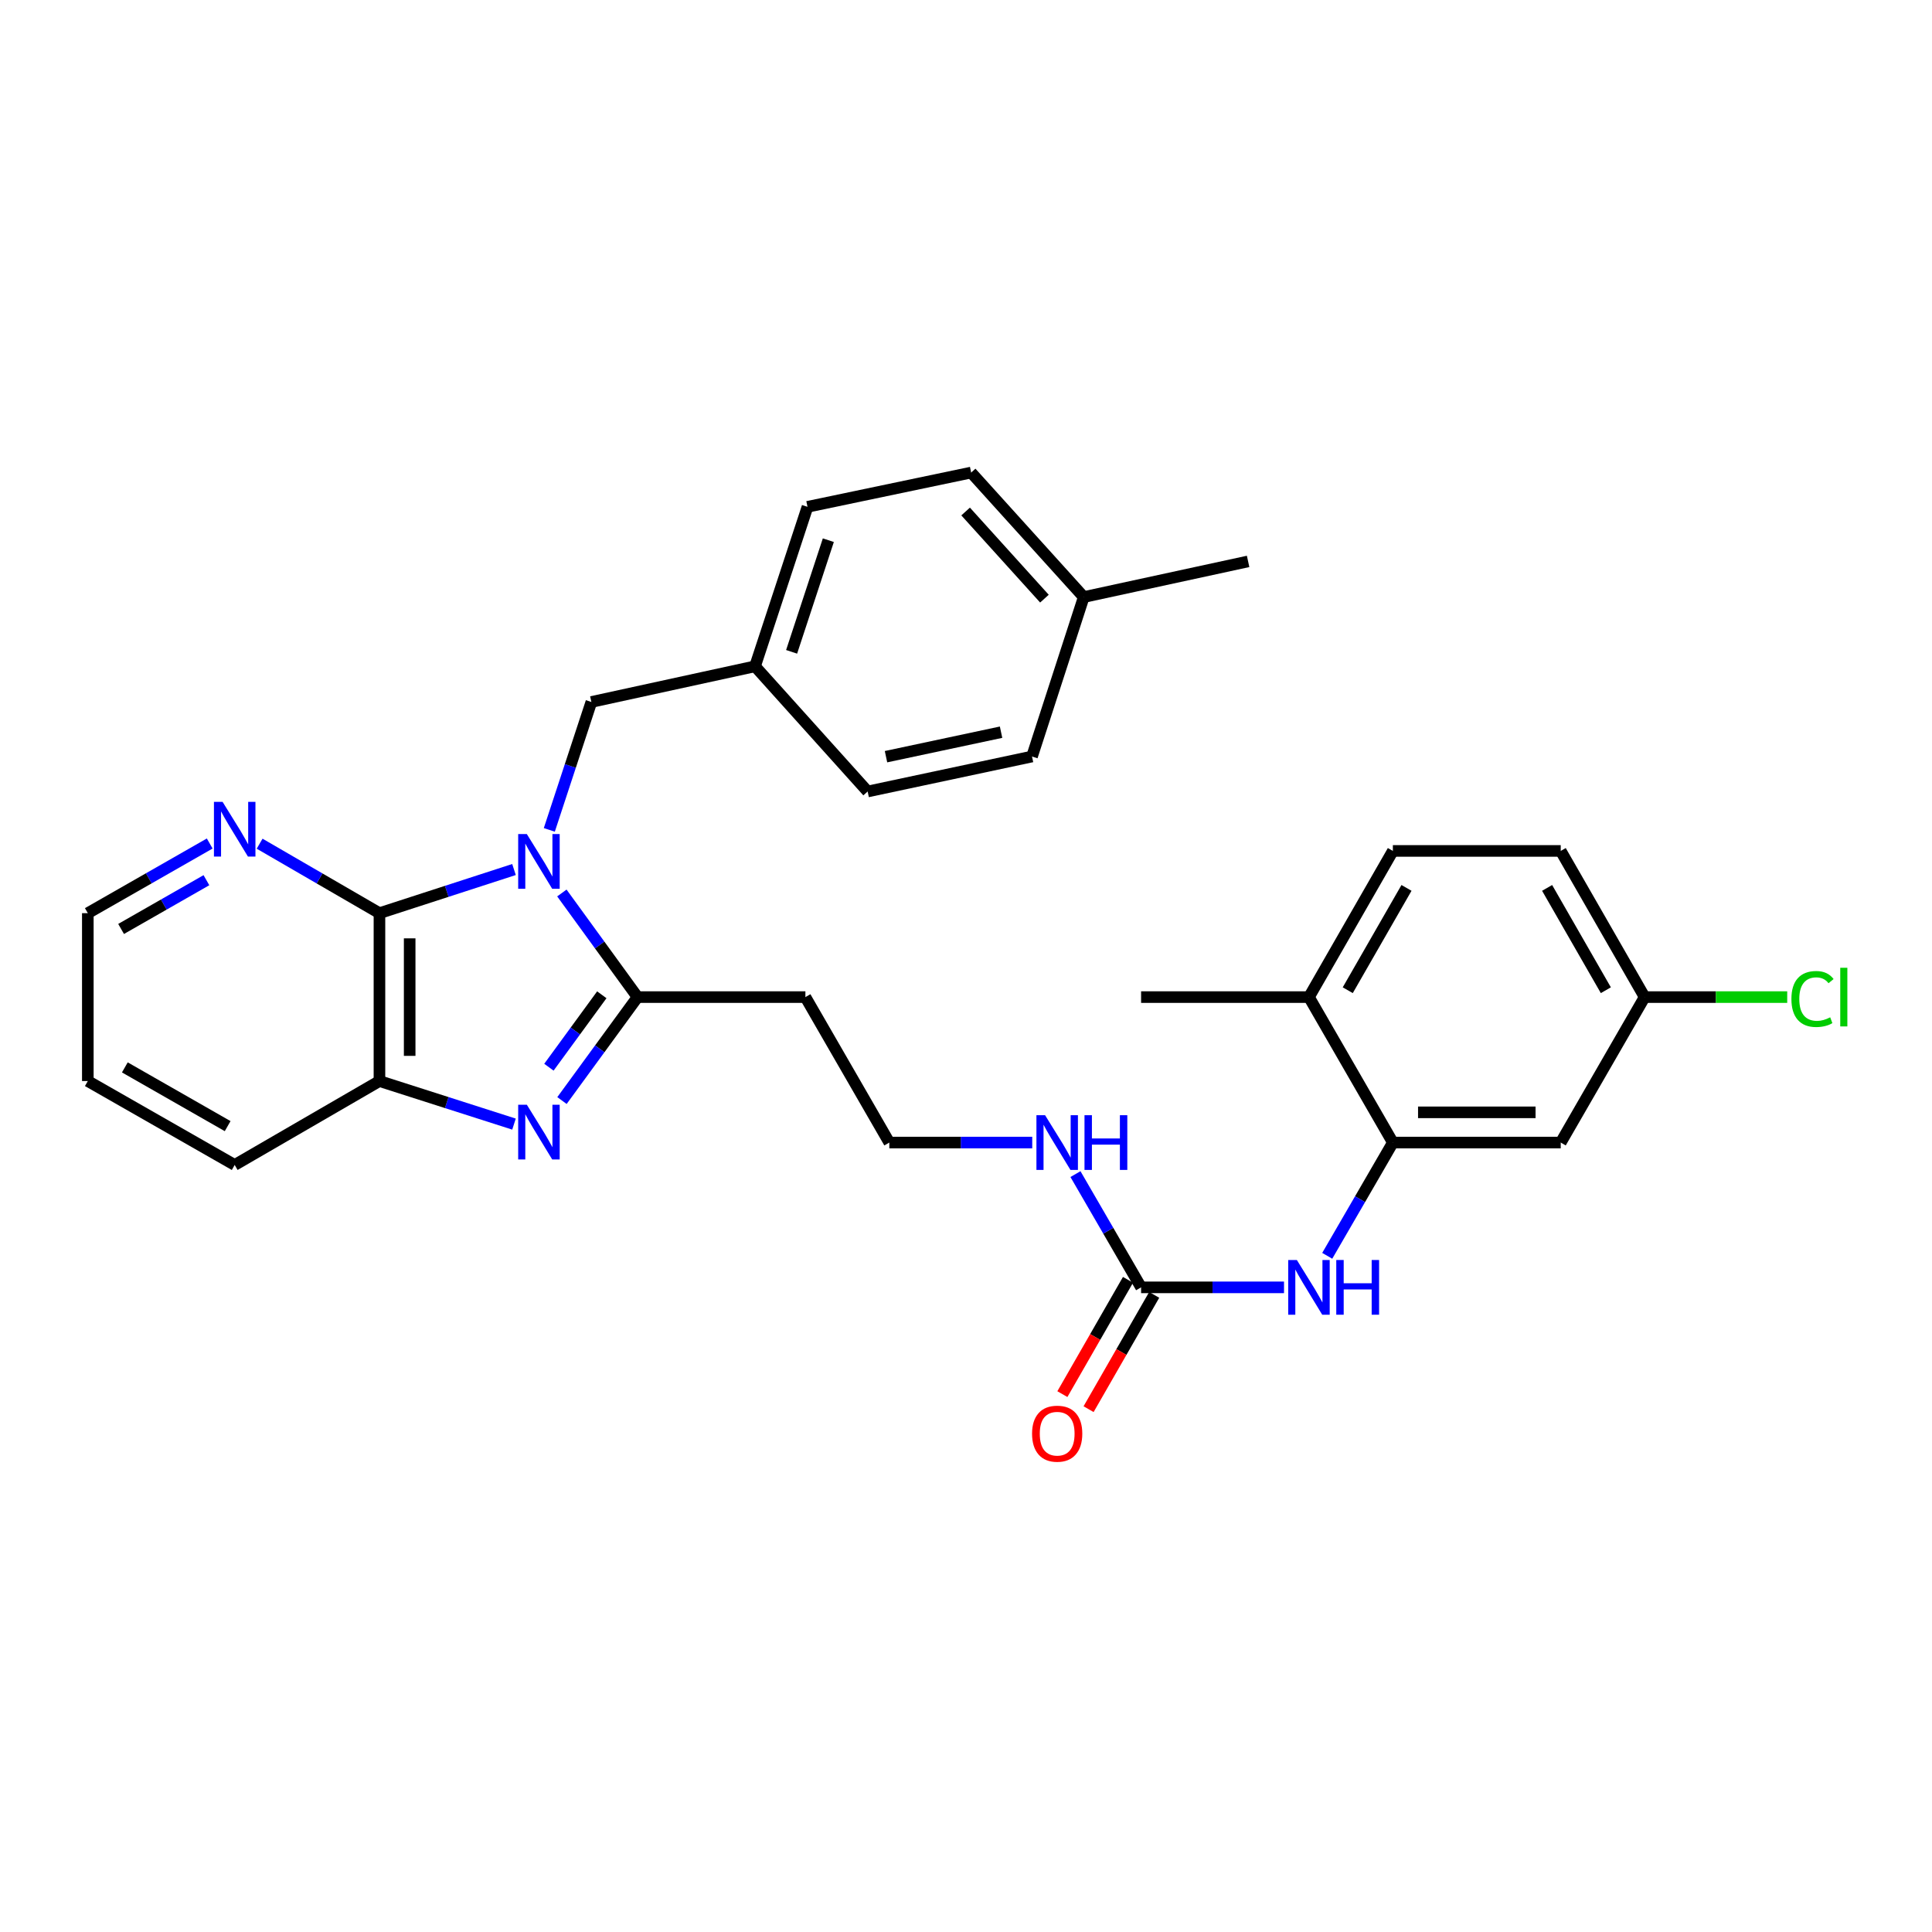 <?xml version='1.0' encoding='iso-8859-1'?>
<svg version='1.1' baseProfile='full'
              xmlns='http://www.w3.org/2000/svg'
                      xmlns:rdkit='http://www.rdkit.org/xml'
                      xmlns:xlink='http://www.w3.org/1999/xlink'
                  xml:space='preserve'
width='1000px' height='1000px' viewBox='0 0 1000 1000'>
<!-- END OF HEADER -->
<rect style='opacity:1.0;fill:#FFFFFF;stroke:none' width='1000' height='1000' x='0' y='0'> </rect>
<path class='bond-0' d='M 290.822,462.209 L 310.406,489.153' style='fill:none;fill-rule:evenodd;stroke:#0000FF;stroke-width:6px;stroke-linecap:butt;stroke-linejoin:miter;stroke-opacity:1' />
<path class='bond-0' d='M 310.406,489.153 L 329.99,516.096' style='fill:none;fill-rule:evenodd;stroke:#000000;stroke-width:6px;stroke-linecap:butt;stroke-linejoin:miter;stroke-opacity:1' />
<path class='bond-2' d='M 266.043,450.066 L 231.224,461.36' style='fill:none;fill-rule:evenodd;stroke:#0000FF;stroke-width:6px;stroke-linecap:butt;stroke-linejoin:miter;stroke-opacity:1' />
<path class='bond-2' d='M 231.224,461.36 L 196.404,472.654' style='fill:none;fill-rule:evenodd;stroke:#000000;stroke-width:6px;stroke-linecap:butt;stroke-linejoin:miter;stroke-opacity:1' />
<path class='bond-7' d='M 284.323,429.547 L 295.207,396.443' style='fill:none;fill-rule:evenodd;stroke:#0000FF;stroke-width:6px;stroke-linecap:butt;stroke-linejoin:miter;stroke-opacity:1' />
<path class='bond-7' d='M 295.207,396.443 L 306.092,363.339' style='fill:none;fill-rule:evenodd;stroke:#000000;stroke-width:6px;stroke-linecap:butt;stroke-linejoin:miter;stroke-opacity:1' />
<path class='bond-1' d='M 329.99,516.096 L 310.433,542.869' style='fill:none;fill-rule:evenodd;stroke:#000000;stroke-width:6px;stroke-linecap:butt;stroke-linejoin:miter;stroke-opacity:1' />
<path class='bond-1' d='M 310.433,542.869 L 290.876,569.643' style='fill:none;fill-rule:evenodd;stroke:#0000FF;stroke-width:6px;stroke-linecap:butt;stroke-linejoin:miter;stroke-opacity:1' />
<path class='bond-1' d='M 311.492,514.901 L 297.802,533.643' style='fill:none;fill-rule:evenodd;stroke:#000000;stroke-width:6px;stroke-linecap:butt;stroke-linejoin:miter;stroke-opacity:1' />
<path class='bond-1' d='M 297.802,533.643 L 284.112,552.384' style='fill:none;fill-rule:evenodd;stroke:#0000FF;stroke-width:6px;stroke-linecap:butt;stroke-linejoin:miter;stroke-opacity:1' />
<path class='bond-10' d='M 329.99,516.096 L 416.875,516.096' style='fill:none;fill-rule:evenodd;stroke:#000000;stroke-width:6px;stroke-linecap:butt;stroke-linejoin:miter;stroke-opacity:1' />
<path class='bond-30' d='M 266.046,581.835 L 231.225,570.691' style='fill:none;fill-rule:evenodd;stroke:#0000FF;stroke-width:6px;stroke-linecap:butt;stroke-linejoin:miter;stroke-opacity:1' />
<path class='bond-30' d='M 231.225,570.691 L 196.404,559.547' style='fill:none;fill-rule:evenodd;stroke:#000000;stroke-width:6px;stroke-linecap:butt;stroke-linejoin:miter;stroke-opacity:1' />
<path class='bond-3' d='M 196.404,472.654 L 196.404,559.547' style='fill:none;fill-rule:evenodd;stroke:#000000;stroke-width:6px;stroke-linecap:butt;stroke-linejoin:miter;stroke-opacity:1' />
<path class='bond-3' d='M 212.046,485.688 L 212.046,546.513' style='fill:none;fill-rule:evenodd;stroke:#000000;stroke-width:6px;stroke-linecap:butt;stroke-linejoin:miter;stroke-opacity:1' />
<path class='bond-8' d='M 196.404,472.654 L 165.393,454.674' style='fill:none;fill-rule:evenodd;stroke:#000000;stroke-width:6px;stroke-linecap:butt;stroke-linejoin:miter;stroke-opacity:1' />
<path class='bond-8' d='M 165.393,454.674 L 134.382,436.694' style='fill:none;fill-rule:evenodd;stroke:#0000FF;stroke-width:6px;stroke-linecap:butt;stroke-linejoin:miter;stroke-opacity:1' />
<path class='bond-25' d='M 196.404,559.547 L 121.477,602.981' style='fill:none;fill-rule:evenodd;stroke:#000000;stroke-width:6px;stroke-linecap:butt;stroke-linejoin:miter;stroke-opacity:1' />
<path class='bond-4' d='M 590.628,666.333 L 573.642,637.024' style='fill:none;fill-rule:evenodd;stroke:#000000;stroke-width:6px;stroke-linecap:butt;stroke-linejoin:miter;stroke-opacity:1' />
<path class='bond-4' d='M 573.642,637.024 L 556.656,607.714' style='fill:none;fill-rule:evenodd;stroke:#0000FF;stroke-width:6px;stroke-linecap:butt;stroke-linejoin:miter;stroke-opacity:1' />
<path class='bond-6' d='M 590.628,666.333 L 627.614,666.333' style='fill:none;fill-rule:evenodd;stroke:#000000;stroke-width:6px;stroke-linecap:butt;stroke-linejoin:miter;stroke-opacity:1' />
<path class='bond-6' d='M 627.614,666.333 L 664.601,666.333' style='fill:none;fill-rule:evenodd;stroke:#0000FF;stroke-width:6px;stroke-linecap:butt;stroke-linejoin:miter;stroke-opacity:1' />
<path class='bond-12' d='M 583.845,662.439 L 566.865,692.017' style='fill:none;fill-rule:evenodd;stroke:#000000;stroke-width:6px;stroke-linecap:butt;stroke-linejoin:miter;stroke-opacity:1' />
<path class='bond-12' d='M 566.865,692.017 L 549.884,721.595' style='fill:none;fill-rule:evenodd;stroke:#FF0000;stroke-width:6px;stroke-linecap:butt;stroke-linejoin:miter;stroke-opacity:1' />
<path class='bond-12' d='M 597.411,670.227 L 580.431,699.805' style='fill:none;fill-rule:evenodd;stroke:#000000;stroke-width:6px;stroke-linecap:butt;stroke-linejoin:miter;stroke-opacity:1' />
<path class='bond-12' d='M 580.431,699.805 L 563.45,729.383' style='fill:none;fill-rule:evenodd;stroke:#FF0000;stroke-width:6px;stroke-linecap:butt;stroke-linejoin:miter;stroke-opacity:1' />
<path class='bond-5' d='M 720.947,591.388 L 703.961,620.698' style='fill:none;fill-rule:evenodd;stroke:#000000;stroke-width:6px;stroke-linecap:butt;stroke-linejoin:miter;stroke-opacity:1' />
<path class='bond-5' d='M 703.961,620.698 L 686.974,650.008' style='fill:none;fill-rule:evenodd;stroke:#0000FF;stroke-width:6px;stroke-linecap:butt;stroke-linejoin:miter;stroke-opacity:1' />
<path class='bond-9' d='M 720.947,591.388 L 807.832,591.388' style='fill:none;fill-rule:evenodd;stroke:#000000;stroke-width:6px;stroke-linecap:butt;stroke-linejoin:miter;stroke-opacity:1' />
<path class='bond-9' d='M 733.98,575.746 L 794.799,575.746' style='fill:none;fill-rule:evenodd;stroke:#000000;stroke-width:6px;stroke-linecap:butt;stroke-linejoin:miter;stroke-opacity:1' />
<path class='bond-11' d='M 720.947,591.388 L 677.513,516.096' style='fill:none;fill-rule:evenodd;stroke:#000000;stroke-width:6px;stroke-linecap:butt;stroke-linejoin:miter;stroke-opacity:1' />
<path class='bond-16' d='M 306.092,363.339 L 390.805,344.881' style='fill:none;fill-rule:evenodd;stroke:#000000;stroke-width:6px;stroke-linecap:butt;stroke-linejoin:miter;stroke-opacity:1' />
<path class='bond-26' d='M 108.548,436.599 L 77.001,454.627' style='fill:none;fill-rule:evenodd;stroke:#0000FF;stroke-width:6px;stroke-linecap:butt;stroke-linejoin:miter;stroke-opacity:1' />
<path class='bond-26' d='M 77.001,454.627 L 45.455,472.654' style='fill:none;fill-rule:evenodd;stroke:#000000;stroke-width:6px;stroke-linecap:butt;stroke-linejoin:miter;stroke-opacity:1' />
<path class='bond-26' d='M 106.845,455.589 L 84.762,468.208' style='fill:none;fill-rule:evenodd;stroke:#0000FF;stroke-width:6px;stroke-linecap:butt;stroke-linejoin:miter;stroke-opacity:1' />
<path class='bond-26' d='M 84.762,468.208 L 62.679,480.827' style='fill:none;fill-rule:evenodd;stroke:#000000;stroke-width:6px;stroke-linecap:butt;stroke-linejoin:miter;stroke-opacity:1' />
<path class='bond-15' d='M 807.832,591.388 L 851.266,516.096' style='fill:none;fill-rule:evenodd;stroke:#000000;stroke-width:6px;stroke-linecap:butt;stroke-linejoin:miter;stroke-opacity:1' />
<path class='bond-17' d='M 416.875,516.096 L 460.309,591.388' style='fill:none;fill-rule:evenodd;stroke:#000000;stroke-width:6px;stroke-linecap:butt;stroke-linejoin:miter;stroke-opacity:1' />
<path class='bond-14' d='M 677.513,516.096 L 720.947,440.439' style='fill:none;fill-rule:evenodd;stroke:#000000;stroke-width:6px;stroke-linecap:butt;stroke-linejoin:miter;stroke-opacity:1' />
<path class='bond-14' d='M 697.594,512.536 L 727.998,459.576' style='fill:none;fill-rule:evenodd;stroke:#000000;stroke-width:6px;stroke-linecap:butt;stroke-linejoin:miter;stroke-opacity:1' />
<path class='bond-27' d='M 677.513,516.096 L 590.628,516.096' style='fill:none;fill-rule:evenodd;stroke:#000000;stroke-width:6px;stroke-linecap:butt;stroke-linejoin:miter;stroke-opacity:1' />
<path class='bond-13' d='M 534.282,591.388 L 497.296,591.388' style='fill:none;fill-rule:evenodd;stroke:#0000FF;stroke-width:6px;stroke-linecap:butt;stroke-linejoin:miter;stroke-opacity:1' />
<path class='bond-13' d='M 497.296,591.388 L 460.309,591.388' style='fill:none;fill-rule:evenodd;stroke:#000000;stroke-width:6px;stroke-linecap:butt;stroke-linejoin:miter;stroke-opacity:1' />
<path class='bond-18' d='M 720.947,440.439 L 807.832,440.439' style='fill:none;fill-rule:evenodd;stroke:#000000;stroke-width:6px;stroke-linecap:butt;stroke-linejoin:miter;stroke-opacity:1' />
<path class='bond-19' d='M 851.266,516.096 L 888.162,516.096' style='fill:none;fill-rule:evenodd;stroke:#000000;stroke-width:6px;stroke-linecap:butt;stroke-linejoin:miter;stroke-opacity:1' />
<path class='bond-19' d='M 888.162,516.096 L 925.059,516.096' style='fill:none;fill-rule:evenodd;stroke:#00CC00;stroke-width:6px;stroke-linecap:butt;stroke-linejoin:miter;stroke-opacity:1' />
<path class='bond-33' d='M 851.266,516.096 L 807.832,440.439' style='fill:none;fill-rule:evenodd;stroke:#000000;stroke-width:6px;stroke-linecap:butt;stroke-linejoin:miter;stroke-opacity:1' />
<path class='bond-33' d='M 831.185,512.536 L 800.781,459.576' style='fill:none;fill-rule:evenodd;stroke:#000000;stroke-width:6px;stroke-linecap:butt;stroke-linejoin:miter;stroke-opacity:1' />
<path class='bond-21' d='M 390.805,344.881 L 449.09,409.676' style='fill:none;fill-rule:evenodd;stroke:#000000;stroke-width:6px;stroke-linecap:butt;stroke-linejoin:miter;stroke-opacity:1' />
<path class='bond-22' d='M 390.805,344.881 L 417.962,262.333' style='fill:none;fill-rule:evenodd;stroke:#000000;stroke-width:6px;stroke-linecap:butt;stroke-linejoin:miter;stroke-opacity:1' />
<path class='bond-22' d='M 409.737,337.387 L 428.747,279.603' style='fill:none;fill-rule:evenodd;stroke:#000000;stroke-width:6px;stroke-linecap:butt;stroke-linejoin:miter;stroke-opacity:1' />
<path class='bond-20' d='M 560.942,309.034 L 502.665,244.596' style='fill:none;fill-rule:evenodd;stroke:#000000;stroke-width:6px;stroke-linecap:butt;stroke-linejoin:miter;stroke-opacity:1' />
<path class='bond-20' d='M 540.599,309.86 L 499.805,264.754' style='fill:none;fill-rule:evenodd;stroke:#000000;stroke-width:6px;stroke-linecap:butt;stroke-linejoin:miter;stroke-opacity:1' />
<path class='bond-28' d='M 560.942,309.034 L 646.02,290.585' style='fill:none;fill-rule:evenodd;stroke:#000000;stroke-width:6px;stroke-linecap:butt;stroke-linejoin:miter;stroke-opacity:1' />
<path class='bond-31' d='M 560.942,309.034 L 534.168,391.565' style='fill:none;fill-rule:evenodd;stroke:#000000;stroke-width:6px;stroke-linecap:butt;stroke-linejoin:miter;stroke-opacity:1' />
<path class='bond-24' d='M 449.09,409.676 L 534.168,391.565' style='fill:none;fill-rule:evenodd;stroke:#000000;stroke-width:6px;stroke-linecap:butt;stroke-linejoin:miter;stroke-opacity:1' />
<path class='bond-24' d='M 458.595,391.659 L 518.149,378.982' style='fill:none;fill-rule:evenodd;stroke:#000000;stroke-width:6px;stroke-linecap:butt;stroke-linejoin:miter;stroke-opacity:1' />
<path class='bond-23' d='M 417.962,262.333 L 502.665,244.596' style='fill:none;fill-rule:evenodd;stroke:#000000;stroke-width:6px;stroke-linecap:butt;stroke-linejoin:miter;stroke-opacity:1' />
<path class='bond-32' d='M 121.477,602.981 L 45.455,559.547' style='fill:none;fill-rule:evenodd;stroke:#000000;stroke-width:6px;stroke-linecap:butt;stroke-linejoin:miter;stroke-opacity:1' />
<path class='bond-32' d='M 117.833,582.884 L 64.618,552.481' style='fill:none;fill-rule:evenodd;stroke:#000000;stroke-width:6px;stroke-linecap:butt;stroke-linejoin:miter;stroke-opacity:1' />
<path class='bond-29' d='M 45.455,472.654 L 45.455,559.547' style='fill:none;fill-rule:evenodd;stroke:#000000;stroke-width:6px;stroke-linecap:butt;stroke-linejoin:miter;stroke-opacity:1' />
<path  class='atom-0' d='M 272.693 431.719
L 281.973 446.719
Q 282.893 448.199, 284.373 450.879
Q 285.853 453.559, 285.933 453.719
L 285.933 431.719
L 289.693 431.719
L 289.693 460.039
L 285.813 460.039
L 275.853 443.639
Q 274.693 441.719, 273.453 439.519
Q 272.253 437.319, 271.893 436.639
L 271.893 460.039
L 268.213 460.039
L 268.213 431.719
L 272.693 431.719
' fill='#0000FF'/>
<path  class='atom-2' d='M 272.693 571.806
L 281.973 586.806
Q 282.893 588.286, 284.373 590.966
Q 285.853 593.646, 285.933 593.806
L 285.933 571.806
L 289.693 571.806
L 289.693 600.126
L 285.813 600.126
L 275.853 583.726
Q 274.693 581.806, 273.453 579.606
Q 272.253 577.406, 271.893 576.726
L 271.893 600.126
L 268.213 600.126
L 268.213 571.806
L 272.693 571.806
' fill='#0000FF'/>
<path  class='atom-7' d='M 671.253 652.173
L 680.533 667.173
Q 681.453 668.653, 682.933 671.333
Q 684.413 674.013, 684.493 674.173
L 684.493 652.173
L 688.253 652.173
L 688.253 680.493
L 684.373 680.493
L 674.413 664.093
Q 673.253 662.173, 672.013 659.973
Q 670.813 657.773, 670.453 657.093
L 670.453 680.493
L 666.773 680.493
L 666.773 652.173
L 671.253 652.173
' fill='#0000FF'/>
<path  class='atom-7' d='M 691.653 652.173
L 695.493 652.173
L 695.493 664.213
L 709.973 664.213
L 709.973 652.173
L 713.813 652.173
L 713.813 680.493
L 709.973 680.493
L 709.973 667.413
L 695.493 667.413
L 695.493 680.493
L 691.653 680.493
L 691.653 652.173
' fill='#0000FF'/>
<path  class='atom-9' d='M 115.217 415.051
L 124.497 430.051
Q 125.417 431.531, 126.897 434.211
Q 128.377 436.891, 128.457 437.051
L 128.457 415.051
L 132.217 415.051
L 132.217 443.371
L 128.337 443.371
L 118.377 426.971
Q 117.217 425.051, 115.977 422.851
Q 114.777 420.651, 114.417 419.971
L 114.417 443.371
L 110.737 443.371
L 110.737 415.051
L 115.217 415.051
' fill='#0000FF'/>
<path  class='atom-13' d='M 534.194 742.07
Q 534.194 735.27, 537.554 731.47
Q 540.914 727.67, 547.194 727.67
Q 553.474 727.67, 556.834 731.47
Q 560.194 735.27, 560.194 742.07
Q 560.194 748.95, 556.794 752.87
Q 553.394 756.75, 547.194 756.75
Q 540.954 756.75, 537.554 752.87
Q 534.194 748.99, 534.194 742.07
M 547.194 753.55
Q 551.514 753.55, 553.834 750.67
Q 556.194 747.75, 556.194 742.07
Q 556.194 736.51, 553.834 733.71
Q 551.514 730.87, 547.194 730.87
Q 542.874 730.87, 540.514 733.67
Q 538.194 736.47, 538.194 742.07
Q 538.194 747.79, 540.514 750.67
Q 542.874 753.55, 547.194 753.55
' fill='#FF0000'/>
<path  class='atom-14' d='M 540.934 577.228
L 550.214 592.228
Q 551.134 593.708, 552.614 596.388
Q 554.094 599.068, 554.174 599.228
L 554.174 577.228
L 557.934 577.228
L 557.934 605.548
L 554.054 605.548
L 544.094 589.148
Q 542.934 587.228, 541.694 585.028
Q 540.494 582.828, 540.134 582.148
L 540.134 605.548
L 536.454 605.548
L 536.454 577.228
L 540.934 577.228
' fill='#0000FF'/>
<path  class='atom-14' d='M 561.334 577.228
L 565.174 577.228
L 565.174 589.268
L 579.654 589.268
L 579.654 577.228
L 583.494 577.228
L 583.494 605.548
L 579.654 605.548
L 579.654 592.468
L 565.174 592.468
L 565.174 605.548
L 561.334 605.548
L 561.334 577.228
' fill='#0000FF'/>
<path  class='atom-20' d='M 927.231 517.076
Q 927.231 510.036, 930.511 506.356
Q 933.831 502.636, 940.111 502.636
Q 945.951 502.636, 949.071 506.756
L 946.431 508.916
Q 944.151 505.916, 940.111 505.916
Q 935.831 505.916, 933.551 508.796
Q 931.311 511.636, 931.311 517.076
Q 931.311 522.676, 933.631 525.556
Q 935.991 528.436, 940.551 528.436
Q 943.671 528.436, 947.311 526.556
L 948.431 529.556
Q 946.951 530.516, 944.711 531.076
Q 942.471 531.636, 939.991 531.636
Q 933.831 531.636, 930.511 527.876
Q 927.231 524.116, 927.231 517.076
' fill='#00CC00'/>
<path  class='atom-20' d='M 952.511 500.916
L 956.191 500.916
L 956.191 531.276
L 952.511 531.276
L 952.511 500.916
' fill='#00CC00'/>
</svg>
